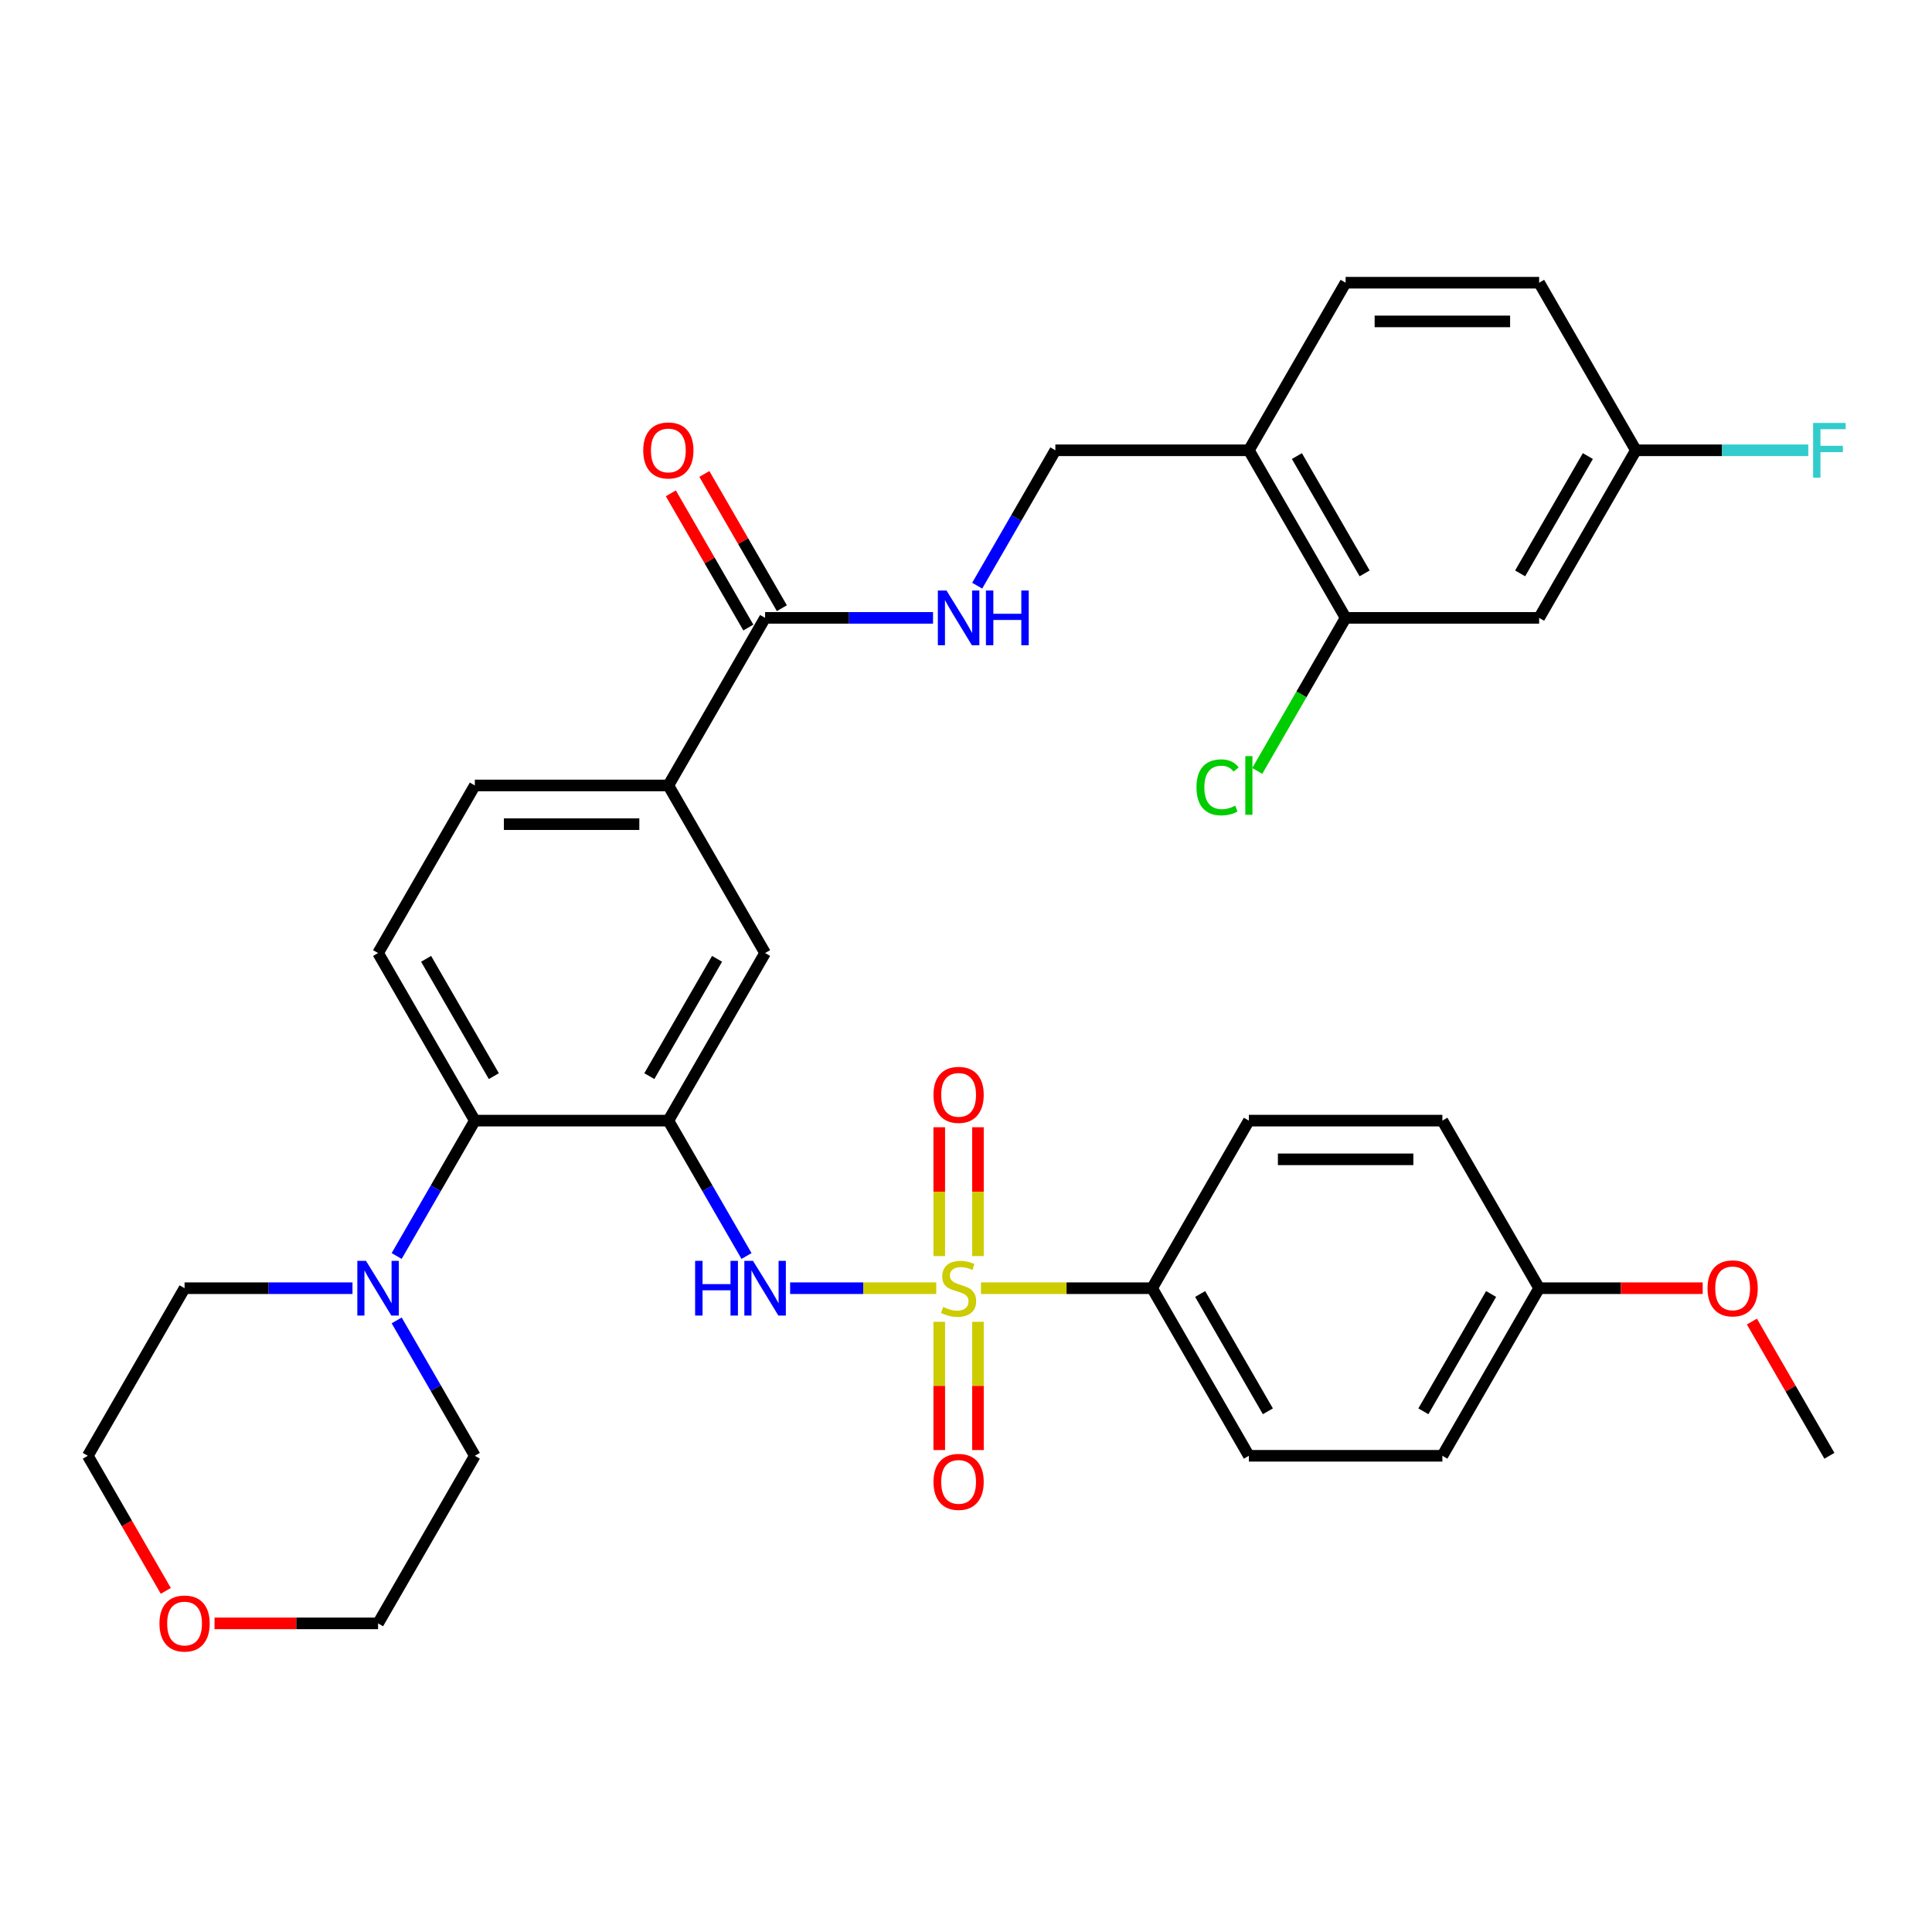 <?xml version='1.0' encoding='iso-8859-1'?>
<svg version='1.1' baseProfile='full'
              xmlns='http://www.w3.org/2000/svg'
                      xmlns:rdkit='http://www.rdkit.org/xml'
                      xmlns:xlink='http://www.w3.org/1999/xlink'
                  xml:space='preserve'
width='1000px' height='1000px' viewBox='0 0 1000 1000'>
<!-- END OF HEADER -->
<rect style='opacity:1.0;fill:#FFFFFF;stroke:none' width='1000' height='1000' x='0' y='0'> </rect>
<path class='bond-1' d='M 484.589,666.773 L 446.778,666.773' style='fill:none;fill-rule:evenodd;stroke:#CCCC00;stroke-width:6px;stroke-linecap:butt;stroke-linejoin:miter;stroke-opacity:1' />
<path class='bond-1' d='M 446.778,666.773 L 408.968,666.773' style='fill:none;fill-rule:evenodd;stroke:#0000FF;stroke-width:6px;stroke-linecap:butt;stroke-linejoin:miter;stroke-opacity:1' />
<path class='bond-5' d='M 507.757,666.773 L 552.045,666.773' style='fill:none;fill-rule:evenodd;stroke:#CCCC00;stroke-width:6px;stroke-linecap:butt;stroke-linejoin:miter;stroke-opacity:1' />
<path class='bond-5' d='M 552.045,666.773 L 596.333,666.773' style='fill:none;fill-rule:evenodd;stroke:#000000;stroke-width:6px;stroke-linecap:butt;stroke-linejoin:miter;stroke-opacity:1' />
<path class='bond-11' d='M 506.189,650.149 L 506.189,616.805' style='fill:none;fill-rule:evenodd;stroke:#CCCC00;stroke-width:6px;stroke-linecap:butt;stroke-linejoin:miter;stroke-opacity:1' />
<path class='bond-11' d='M 506.189,616.805 L 506.189,583.462' style='fill:none;fill-rule:evenodd;stroke:#FF0000;stroke-width:6px;stroke-linecap:butt;stroke-linejoin:miter;stroke-opacity:1' />
<path class='bond-11' d='M 486.157,650.149 L 486.157,616.805' style='fill:none;fill-rule:evenodd;stroke:#CCCC00;stroke-width:6px;stroke-linecap:butt;stroke-linejoin:miter;stroke-opacity:1' />
<path class='bond-11' d='M 486.157,616.805 L 486.157,583.462' style='fill:none;fill-rule:evenodd;stroke:#FF0000;stroke-width:6px;stroke-linecap:butt;stroke-linejoin:miter;stroke-opacity:1' />
<path class='bond-12' d='M 486.157,684.157 L 486.157,717.35' style='fill:none;fill-rule:evenodd;stroke:#CCCC00;stroke-width:6px;stroke-linecap:butt;stroke-linejoin:miter;stroke-opacity:1' />
<path class='bond-12' d='M 486.157,717.35 L 486.157,750.543' style='fill:none;fill-rule:evenodd;stroke:#FF0000;stroke-width:6px;stroke-linecap:butt;stroke-linejoin:miter;stroke-opacity:1' />
<path class='bond-12' d='M 506.189,684.157 L 506.189,717.35' style='fill:none;fill-rule:evenodd;stroke:#CCCC00;stroke-width:6px;stroke-linecap:butt;stroke-linejoin:miter;stroke-opacity:1' />
<path class='bond-12' d='M 506.189,717.35 L 506.189,750.543' style='fill:none;fill-rule:evenodd;stroke:#FF0000;stroke-width:6px;stroke-linecap:butt;stroke-linejoin:miter;stroke-opacity:1' />
<path class='bond-0' d='M 345.934,580.032 L 366.163,615.071' style='fill:none;fill-rule:evenodd;stroke:#000000;stroke-width:6px;stroke-linecap:butt;stroke-linejoin:miter;stroke-opacity:1' />
<path class='bond-0' d='M 366.163,615.071 L 386.392,650.109' style='fill:none;fill-rule:evenodd;stroke:#0000FF;stroke-width:6px;stroke-linecap:butt;stroke-linejoin:miter;stroke-opacity:1' />
<path class='bond-2' d='M 345.934,580.032 L 245.774,580.032' style='fill:none;fill-rule:evenodd;stroke:#000000;stroke-width:6px;stroke-linecap:butt;stroke-linejoin:miter;stroke-opacity:1' />
<path class='bond-6' d='M 345.934,580.032 L 396.013,493.291' style='fill:none;fill-rule:evenodd;stroke:#000000;stroke-width:6px;stroke-linecap:butt;stroke-linejoin:miter;stroke-opacity:1' />
<path class='bond-6' d='M 336.097,557.005 L 371.153,496.287' style='fill:none;fill-rule:evenodd;stroke:#000000;stroke-width:6px;stroke-linecap:butt;stroke-linejoin:miter;stroke-opacity:1' />
<path class='bond-3' d='M 245.774,580.032 L 225.544,615.071' style='fill:none;fill-rule:evenodd;stroke:#000000;stroke-width:6px;stroke-linecap:butt;stroke-linejoin:miter;stroke-opacity:1' />
<path class='bond-3' d='M 225.544,615.071 L 205.315,650.109' style='fill:none;fill-rule:evenodd;stroke:#0000FF;stroke-width:6px;stroke-linecap:butt;stroke-linejoin:miter;stroke-opacity:1' />
<path class='bond-13' d='M 245.774,580.032 L 195.694,493.291' style='fill:none;fill-rule:evenodd;stroke:#000000;stroke-width:6px;stroke-linecap:butt;stroke-linejoin:miter;stroke-opacity:1' />
<path class='bond-13' d='M 255.61,557.005 L 220.554,496.287' style='fill:none;fill-rule:evenodd;stroke:#000000;stroke-width:6px;stroke-linecap:butt;stroke-linejoin:miter;stroke-opacity:1' />
<path class='bond-29' d='M 205.315,683.437 L 225.544,718.475' style='fill:none;fill-rule:evenodd;stroke:#0000FF;stroke-width:6px;stroke-linecap:butt;stroke-linejoin:miter;stroke-opacity:1' />
<path class='bond-29' d='M 225.544,718.475 L 245.774,753.514' style='fill:none;fill-rule:evenodd;stroke:#000000;stroke-width:6px;stroke-linecap:butt;stroke-linejoin:miter;stroke-opacity:1' />
<path class='bond-30' d='M 182.45,666.773 L 138.992,666.773' style='fill:none;fill-rule:evenodd;stroke:#0000FF;stroke-width:6px;stroke-linecap:butt;stroke-linejoin:miter;stroke-opacity:1' />
<path class='bond-30' d='M 138.992,666.773 L 95.534,666.773' style='fill:none;fill-rule:evenodd;stroke:#000000;stroke-width:6px;stroke-linecap:butt;stroke-linejoin:miter;stroke-opacity:1' />
<path class='bond-4' d='M 396.013,319.81 L 345.934,406.551' style='fill:none;fill-rule:evenodd;stroke:#000000;stroke-width:6px;stroke-linecap:butt;stroke-linejoin:miter;stroke-opacity:1' />
<path class='bond-10' d='M 396.013,319.81 L 439.471,319.81' style='fill:none;fill-rule:evenodd;stroke:#000000;stroke-width:6px;stroke-linecap:butt;stroke-linejoin:miter;stroke-opacity:1' />
<path class='bond-10' d='M 439.471,319.81 L 482.929,319.81' style='fill:none;fill-rule:evenodd;stroke:#0000FF;stroke-width:6px;stroke-linecap:butt;stroke-linejoin:miter;stroke-opacity:1' />
<path class='bond-17' d='M 404.687,314.802 L 384.631,280.063' style='fill:none;fill-rule:evenodd;stroke:#000000;stroke-width:6px;stroke-linecap:butt;stroke-linejoin:miter;stroke-opacity:1' />
<path class='bond-17' d='M 384.631,280.063 L 364.575,245.325' style='fill:none;fill-rule:evenodd;stroke:#FF0000;stroke-width:6px;stroke-linecap:butt;stroke-linejoin:miter;stroke-opacity:1' />
<path class='bond-17' d='M 387.339,324.818 L 367.283,290.079' style='fill:none;fill-rule:evenodd;stroke:#000000;stroke-width:6px;stroke-linecap:butt;stroke-linejoin:miter;stroke-opacity:1' />
<path class='bond-17' d='M 367.283,290.079 L 347.227,255.341' style='fill:none;fill-rule:evenodd;stroke:#FF0000;stroke-width:6px;stroke-linecap:butt;stroke-linejoin:miter;stroke-opacity:1' />
<path class='bond-19' d='M 596.333,666.773 L 646.412,753.514' style='fill:none;fill-rule:evenodd;stroke:#000000;stroke-width:6px;stroke-linecap:butt;stroke-linejoin:miter;stroke-opacity:1' />
<path class='bond-19' d='M 621.193,669.768 L 656.249,730.487' style='fill:none;fill-rule:evenodd;stroke:#000000;stroke-width:6px;stroke-linecap:butt;stroke-linejoin:miter;stroke-opacity:1' />
<path class='bond-20' d='M 596.333,666.773 L 646.412,580.032' style='fill:none;fill-rule:evenodd;stroke:#000000;stroke-width:6px;stroke-linecap:butt;stroke-linejoin:miter;stroke-opacity:1' />
<path class='bond-7' d='M 396.013,493.291 L 345.934,406.551' style='fill:none;fill-rule:evenodd;stroke:#000000;stroke-width:6px;stroke-linecap:butt;stroke-linejoin:miter;stroke-opacity:1' />
<path class='bond-16' d='M 345.934,406.551 L 245.774,406.551' style='fill:none;fill-rule:evenodd;stroke:#000000;stroke-width:6px;stroke-linecap:butt;stroke-linejoin:miter;stroke-opacity:1' />
<path class='bond-16' d='M 330.91,426.583 L 260.798,426.583' style='fill:none;fill-rule:evenodd;stroke:#000000;stroke-width:6px;stroke-linecap:butt;stroke-linejoin:miter;stroke-opacity:1' />
<path class='bond-8' d='M 696.492,319.81 L 646.412,233.069' style='fill:none;fill-rule:evenodd;stroke:#000000;stroke-width:6px;stroke-linecap:butt;stroke-linejoin:miter;stroke-opacity:1' />
<path class='bond-8' d='M 706.328,296.783 L 671.273,236.064' style='fill:none;fill-rule:evenodd;stroke:#000000;stroke-width:6px;stroke-linecap:butt;stroke-linejoin:miter;stroke-opacity:1' />
<path class='bond-14' d='M 696.492,319.81 L 796.652,319.81' style='fill:none;fill-rule:evenodd;stroke:#000000;stroke-width:6px;stroke-linecap:butt;stroke-linejoin:miter;stroke-opacity:1' />
<path class='bond-23' d='M 696.492,319.81 L 673.624,359.418' style='fill:none;fill-rule:evenodd;stroke:#000000;stroke-width:6px;stroke-linecap:butt;stroke-linejoin:miter;stroke-opacity:1' />
<path class='bond-23' d='M 673.624,359.418 L 650.756,399.027' style='fill:none;fill-rule:evenodd;stroke:#00CC00;stroke-width:6px;stroke-linecap:butt;stroke-linejoin:miter;stroke-opacity:1' />
<path class='bond-9' d='M 646.412,233.069 L 546.253,233.069' style='fill:none;fill-rule:evenodd;stroke:#000000;stroke-width:6px;stroke-linecap:butt;stroke-linejoin:miter;stroke-opacity:1' />
<path class='bond-18' d='M 646.412,233.069 L 696.492,146.328' style='fill:none;fill-rule:evenodd;stroke:#000000;stroke-width:6px;stroke-linecap:butt;stroke-linejoin:miter;stroke-opacity:1' />
<path class='bond-15' d='M 505.794,303.146 L 526.023,268.107' style='fill:none;fill-rule:evenodd;stroke:#0000FF;stroke-width:6px;stroke-linecap:butt;stroke-linejoin:miter;stroke-opacity:1' />
<path class='bond-15' d='M 526.023,268.107 L 546.253,233.069' style='fill:none;fill-rule:evenodd;stroke:#000000;stroke-width:6px;stroke-linecap:butt;stroke-linejoin:miter;stroke-opacity:1' />
<path class='bond-36' d='M 195.694,493.291 L 245.774,406.551' style='fill:none;fill-rule:evenodd;stroke:#000000;stroke-width:6px;stroke-linecap:butt;stroke-linejoin:miter;stroke-opacity:1' />
<path class='bond-38' d='M 796.652,319.81 L 846.732,233.069' style='fill:none;fill-rule:evenodd;stroke:#000000;stroke-width:6px;stroke-linecap:butt;stroke-linejoin:miter;stroke-opacity:1' />
<path class='bond-38' d='M 786.816,296.783 L 821.872,236.064' style='fill:none;fill-rule:evenodd;stroke:#000000;stroke-width:6px;stroke-linecap:butt;stroke-linejoin:miter;stroke-opacity:1' />
<path class='bond-25' d='M 696.492,146.328 L 796.652,146.328' style='fill:none;fill-rule:evenodd;stroke:#000000;stroke-width:6px;stroke-linecap:butt;stroke-linejoin:miter;stroke-opacity:1' />
<path class='bond-25' d='M 711.516,166.36 L 781.628,166.36' style='fill:none;fill-rule:evenodd;stroke:#000000;stroke-width:6px;stroke-linecap:butt;stroke-linejoin:miter;stroke-opacity:1' />
<path class='bond-26' d='M 646.412,753.514 L 746.572,753.514' style='fill:none;fill-rule:evenodd;stroke:#000000;stroke-width:6px;stroke-linecap:butt;stroke-linejoin:miter;stroke-opacity:1' />
<path class='bond-27' d='M 646.412,580.032 L 746.572,580.032' style='fill:none;fill-rule:evenodd;stroke:#000000;stroke-width:6px;stroke-linecap:butt;stroke-linejoin:miter;stroke-opacity:1' />
<path class='bond-27' d='M 661.436,600.064 L 731.548,600.064' style='fill:none;fill-rule:evenodd;stroke:#000000;stroke-width:6px;stroke-linecap:butt;stroke-linejoin:miter;stroke-opacity:1' />
<path class='bond-21' d='M 85.821,823.431 L 65.638,788.472' style='fill:none;fill-rule:evenodd;stroke:#FF0000;stroke-width:6px;stroke-linecap:butt;stroke-linejoin:miter;stroke-opacity:1' />
<path class='bond-21' d='M 65.638,788.472 L 45.455,753.514' style='fill:none;fill-rule:evenodd;stroke:#000000;stroke-width:6px;stroke-linecap:butt;stroke-linejoin:miter;stroke-opacity:1' />
<path class='bond-37' d='M 111.038,840.255 L 153.366,840.255' style='fill:none;fill-rule:evenodd;stroke:#FF0000;stroke-width:6px;stroke-linecap:butt;stroke-linejoin:miter;stroke-opacity:1' />
<path class='bond-37' d='M 153.366,840.255 L 195.694,840.255' style='fill:none;fill-rule:evenodd;stroke:#000000;stroke-width:6px;stroke-linecap:butt;stroke-linejoin:miter;stroke-opacity:1' />
<path class='bond-22' d='M 846.732,233.069 L 796.652,146.328' style='fill:none;fill-rule:evenodd;stroke:#000000;stroke-width:6px;stroke-linecap:butt;stroke-linejoin:miter;stroke-opacity:1' />
<path class='bond-28' d='M 846.732,233.069 L 891.35,233.069' style='fill:none;fill-rule:evenodd;stroke:#000000;stroke-width:6px;stroke-linecap:butt;stroke-linejoin:miter;stroke-opacity:1' />
<path class='bond-28' d='M 891.35,233.069 L 935.967,233.069' style='fill:none;fill-rule:evenodd;stroke:#33CCCC;stroke-width:6px;stroke-linecap:butt;stroke-linejoin:miter;stroke-opacity:1' />
<path class='bond-24' d='M 796.652,666.773 L 746.572,580.032' style='fill:none;fill-rule:evenodd;stroke:#000000;stroke-width:6px;stroke-linecap:butt;stroke-linejoin:miter;stroke-opacity:1' />
<path class='bond-31' d='M 796.652,666.773 L 838.98,666.773' style='fill:none;fill-rule:evenodd;stroke:#000000;stroke-width:6px;stroke-linecap:butt;stroke-linejoin:miter;stroke-opacity:1' />
<path class='bond-31' d='M 838.98,666.773 L 881.308,666.773' style='fill:none;fill-rule:evenodd;stroke:#FF0000;stroke-width:6px;stroke-linecap:butt;stroke-linejoin:miter;stroke-opacity:1' />
<path class='bond-35' d='M 796.652,666.773 L 746.572,753.514' style='fill:none;fill-rule:evenodd;stroke:#000000;stroke-width:6px;stroke-linecap:butt;stroke-linejoin:miter;stroke-opacity:1' />
<path class='bond-35' d='M 771.792,669.768 L 736.736,730.487' style='fill:none;fill-rule:evenodd;stroke:#000000;stroke-width:6px;stroke-linecap:butt;stroke-linejoin:miter;stroke-opacity:1' />
<path class='bond-32' d='M 245.774,753.514 L 195.694,840.255' style='fill:none;fill-rule:evenodd;stroke:#000000;stroke-width:6px;stroke-linecap:butt;stroke-linejoin:miter;stroke-opacity:1' />
<path class='bond-33' d='M 95.534,666.773 L 45.455,753.514' style='fill:none;fill-rule:evenodd;stroke:#000000;stroke-width:6px;stroke-linecap:butt;stroke-linejoin:miter;stroke-opacity:1' />
<path class='bond-34' d='M 906.779,684.037 L 926.835,718.775' style='fill:none;fill-rule:evenodd;stroke:#FF0000;stroke-width:6px;stroke-linecap:butt;stroke-linejoin:miter;stroke-opacity:1' />
<path class='bond-34' d='M 926.835,718.775 L 946.891,753.514' style='fill:none;fill-rule:evenodd;stroke:#000000;stroke-width:6px;stroke-linecap:butt;stroke-linejoin:miter;stroke-opacity:1' />
<path  class='atom-0' d='M 488.173 676.493
Q 488.493 676.613, 489.813 677.173
Q 491.133 677.733, 492.573 678.093
Q 494.053 678.413, 495.493 678.413
Q 498.173 678.413, 499.733 677.133
Q 501.293 675.813, 501.293 673.533
Q 501.293 671.973, 500.493 671.013
Q 499.733 670.053, 498.533 669.533
Q 497.333 669.013, 495.333 668.413
Q 492.813 667.653, 491.293 666.933
Q 489.813 666.213, 488.733 664.693
Q 487.693 663.173, 487.693 660.613
Q 487.693 657.053, 490.093 654.853
Q 492.533 652.653, 497.333 652.653
Q 500.613 652.653, 504.333 654.213
L 503.413 657.293
Q 500.013 655.893, 497.453 655.893
Q 494.693 655.893, 493.173 657.053
Q 491.653 658.173, 491.693 660.133
Q 491.693 661.653, 492.453 662.573
Q 493.253 663.493, 494.373 664.013
Q 495.533 664.533, 497.453 665.133
Q 500.013 665.933, 501.533 666.733
Q 503.053 667.533, 504.133 669.173
Q 505.253 670.773, 505.253 673.533
Q 505.253 677.453, 502.613 679.573
Q 500.013 681.653, 495.653 681.653
Q 493.133 681.653, 491.213 681.093
Q 489.333 680.573, 487.093 679.653
L 488.173 676.493
' fill='#CCCC00'/>
<path  class='atom-2' d='M 359.793 652.613
L 363.633 652.613
L 363.633 664.653
L 378.113 664.653
L 378.113 652.613
L 381.953 652.613
L 381.953 680.933
L 378.113 680.933
L 378.113 667.853
L 363.633 667.853
L 363.633 680.933
L 359.793 680.933
L 359.793 652.613
' fill='#0000FF'/>
<path  class='atom-2' d='M 389.753 652.613
L 399.033 667.613
Q 399.953 669.093, 401.433 671.773
Q 402.913 674.453, 402.993 674.613
L 402.993 652.613
L 406.753 652.613
L 406.753 680.933
L 402.873 680.933
L 392.913 664.533
Q 391.753 662.613, 390.513 660.413
Q 389.313 658.213, 388.953 657.533
L 388.953 680.933
L 385.273 680.933
L 385.273 652.613
L 389.753 652.613
' fill='#0000FF'/>
<path  class='atom-4' d='M 189.434 652.613
L 198.714 667.613
Q 199.634 669.093, 201.114 671.773
Q 202.594 674.453, 202.674 674.613
L 202.674 652.613
L 206.434 652.613
L 206.434 680.933
L 202.554 680.933
L 192.594 664.533
Q 191.434 662.613, 190.194 660.413
Q 188.994 658.213, 188.634 657.533
L 188.634 680.933
L 184.954 680.933
L 184.954 652.613
L 189.434 652.613
' fill='#0000FF'/>
<path  class='atom-11' d='M 489.913 305.65
L 499.193 320.65
Q 500.113 322.13, 501.593 324.81
Q 503.073 327.49, 503.153 327.65
L 503.153 305.65
L 506.913 305.65
L 506.913 333.97
L 503.033 333.97
L 493.073 317.57
Q 491.913 315.65, 490.673 313.45
Q 489.473 311.25, 489.113 310.57
L 489.113 333.97
L 485.433 333.97
L 485.433 305.65
L 489.913 305.65
' fill='#0000FF'/>
<path  class='atom-11' d='M 510.313 305.65
L 514.153 305.65
L 514.153 317.69
L 528.633 317.69
L 528.633 305.65
L 532.473 305.65
L 532.473 333.97
L 528.633 333.97
L 528.633 320.89
L 514.153 320.89
L 514.153 333.97
L 510.313 333.97
L 510.313 305.65
' fill='#0000FF'/>
<path  class='atom-12' d='M 483.173 566.693
Q 483.173 559.893, 486.533 556.093
Q 489.893 552.293, 496.173 552.293
Q 502.453 552.293, 505.813 556.093
Q 509.173 559.893, 509.173 566.693
Q 509.173 573.573, 505.773 577.493
Q 502.373 581.373, 496.173 581.373
Q 489.933 581.373, 486.533 577.493
Q 483.173 573.613, 483.173 566.693
M 496.173 578.173
Q 500.493 578.173, 502.813 575.293
Q 505.173 572.373, 505.173 566.693
Q 505.173 561.133, 502.813 558.333
Q 500.493 555.493, 496.173 555.493
Q 491.853 555.493, 489.493 558.293
Q 487.173 561.093, 487.173 566.693
Q 487.173 572.413, 489.493 575.293
Q 491.853 578.173, 496.173 578.173
' fill='#FF0000'/>
<path  class='atom-13' d='M 483.173 767.013
Q 483.173 760.213, 486.533 756.413
Q 489.893 752.613, 496.173 752.613
Q 502.453 752.613, 505.813 756.413
Q 509.173 760.213, 509.173 767.013
Q 509.173 773.893, 505.773 777.813
Q 502.373 781.693, 496.173 781.693
Q 489.933 781.693, 486.533 777.813
Q 483.173 773.933, 483.173 767.013
M 496.173 778.493
Q 500.493 778.493, 502.813 775.613
Q 505.173 772.693, 505.173 767.013
Q 505.173 761.453, 502.813 758.653
Q 500.493 755.813, 496.173 755.813
Q 491.853 755.813, 489.493 758.613
Q 487.173 761.413, 487.173 767.013
Q 487.173 772.733, 489.493 775.613
Q 491.853 778.493, 496.173 778.493
' fill='#FF0000'/>
<path  class='atom-18' d='M 332.934 233.149
Q 332.934 226.349, 336.294 222.549
Q 339.654 218.749, 345.934 218.749
Q 352.214 218.749, 355.574 222.549
Q 358.934 226.349, 358.934 233.149
Q 358.934 240.029, 355.534 243.949
Q 352.134 247.829, 345.934 247.829
Q 339.694 247.829, 336.294 243.949
Q 332.934 240.069, 332.934 233.149
M 345.934 244.629
Q 350.254 244.629, 352.574 241.749
Q 354.934 238.829, 354.934 233.149
Q 354.934 227.589, 352.574 224.789
Q 350.254 221.949, 345.934 221.949
Q 341.614 221.949, 339.254 224.749
Q 336.934 227.549, 336.934 233.149
Q 336.934 238.869, 339.254 241.749
Q 341.614 244.629, 345.934 244.629
' fill='#FF0000'/>
<path  class='atom-22' d='M 82.534 840.335
Q 82.534 833.535, 85.894 829.735
Q 89.254 825.935, 95.534 825.935
Q 101.814 825.935, 105.174 829.735
Q 108.534 833.535, 108.534 840.335
Q 108.534 847.215, 105.134 851.135
Q 101.734 855.015, 95.534 855.015
Q 89.294 855.015, 85.894 851.135
Q 82.534 847.255, 82.534 840.335
M 95.534 851.815
Q 99.854 851.815, 102.174 848.935
Q 104.534 846.015, 104.534 840.335
Q 104.534 834.775, 102.174 831.975
Q 99.854 829.135, 95.534 829.135
Q 91.214 829.135, 88.854 831.935
Q 86.534 834.735, 86.534 840.335
Q 86.534 846.055, 88.854 848.935
Q 91.214 851.815, 95.534 851.815
' fill='#FF0000'/>
<path  class='atom-24' d='M 619.292 407.531
Q 619.292 400.491, 622.572 396.811
Q 625.892 393.091, 632.172 393.091
Q 638.012 393.091, 641.132 397.211
L 638.492 399.371
Q 636.212 396.371, 632.172 396.371
Q 627.892 396.371, 625.612 399.251
Q 623.372 402.091, 623.372 407.531
Q 623.372 413.131, 625.692 416.011
Q 628.052 418.891, 632.612 418.891
Q 635.732 418.891, 639.372 417.011
L 640.492 420.011
Q 639.012 420.971, 636.772 421.531
Q 634.532 422.091, 632.052 422.091
Q 625.892 422.091, 622.572 418.331
Q 619.292 414.571, 619.292 407.531
' fill='#00CC00'/>
<path  class='atom-24' d='M 644.572 391.371
L 648.252 391.371
L 648.252 421.731
L 644.572 421.731
L 644.572 391.371
' fill='#00CC00'/>
<path  class='atom-29' d='M 938.471 218.909
L 955.311 218.909
L 955.311 222.149
L 942.271 222.149
L 942.271 230.749
L 953.871 230.749
L 953.871 234.029
L 942.271 234.029
L 942.271 247.229
L 938.471 247.229
L 938.471 218.909
' fill='#33CCCC'/>
<path  class='atom-32' d='M 883.812 666.853
Q 883.812 660.053, 887.172 656.253
Q 890.532 652.453, 896.812 652.453
Q 903.092 652.453, 906.452 656.253
Q 909.812 660.053, 909.812 666.853
Q 909.812 673.733, 906.412 677.653
Q 903.012 681.533, 896.812 681.533
Q 890.572 681.533, 887.172 677.653
Q 883.812 673.773, 883.812 666.853
M 896.812 678.333
Q 901.132 678.333, 903.452 675.453
Q 905.812 672.533, 905.812 666.853
Q 905.812 661.293, 903.452 658.493
Q 901.132 655.653, 896.812 655.653
Q 892.492 655.653, 890.132 658.453
Q 887.812 661.253, 887.812 666.853
Q 887.812 672.573, 890.132 675.453
Q 892.492 678.333, 896.812 678.333
' fill='#FF0000'/>
</svg>
